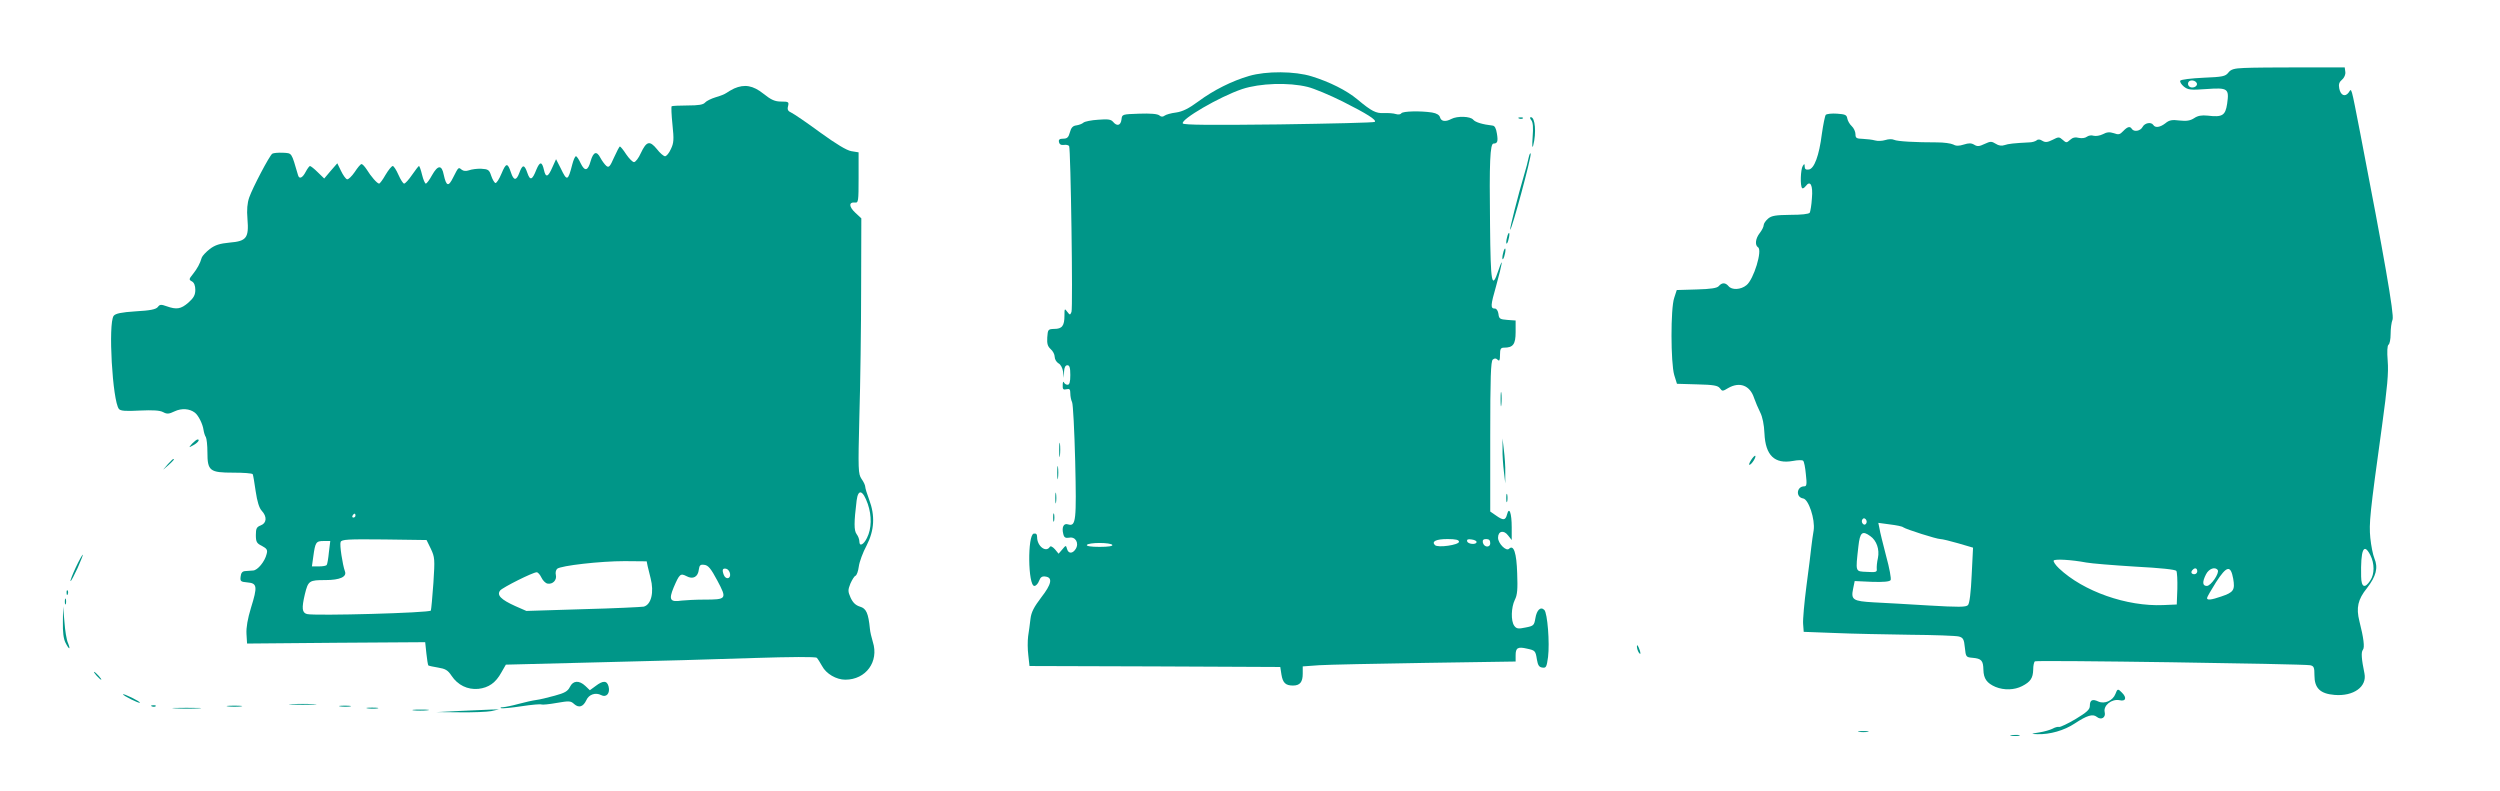 <?xml version="1.0" standalone="no"?>
<!DOCTYPE svg PUBLIC "-//W3C//DTD SVG 20010904//EN"
 "http://www.w3.org/TR/2001/REC-SVG-20010904/DTD/svg10.dtd">
<svg version="1.0" xmlns="http://www.w3.org/2000/svg"
 width="1280pt" height="405pt" viewBox="0 0 1280 405"
 preserveAspectRatio="xMidYMid meet">
<g transform="translate(0,405) scale(0.1,-0.1)"
fill="#009688" stroke="none">
<path d="M11490 3702 c-52 -2 -68 -7 -81 -24 -15 -19 -29 -22 -128 -26 -61 -3
-114 -9 -118 -15 -3 -6 5 -19 18 -30 21 -17 34 -19 115 -13 111 8 118 3 107
-75 -9 -61 -25 -70 -100 -61 -30 3 -50 0 -69 -13 -20 -13 -39 -16 -75 -12 -38
5 -53 2 -72 -14 -27 -21 -52 -25 -62 -9 -11 17 -44 11 -55 -10 -11 -21 -44
-27 -55 -10 -9 15 -22 12 -44 -11 -17 -18 -24 -20 -48 -11 -22 7 -36 6 -56 -5
-16 -8 -37 -11 -48 -8 -11 4 -26 1 -34 -5 -9 -7 -26 -9 -41 -6 -18 5 -32 2
-45 -10 -18 -16 -20 -16 -38 0 -18 16 -21 16 -52 0 -26 -13 -37 -14 -52 -5
-12 8 -23 9 -30 2 -7 -5 -23 -10 -37 -10 -78 -4 -107 -7 -127 -14 -14 -5 -30
-3 -45 7 -21 13 -27 13 -57 -1 -27 -13 -37 -14 -53 -4 -15 9 -28 9 -53 1 -25
-8 -40 -8 -54 0 -12 6 -49 11 -83 11 -112 0 -203 5 -220 13 -10 5 -30 4 -45
-1 -16 -5 -39 -6 -53 -2 -14 4 -42 7 -62 8 -33 1 -38 4 -38 24 0 13 -9 32 -19
41 -11 10 -21 28 -23 40 -3 18 -11 21 -52 24 -27 2 -53 -1 -58 -6 -4 -4 -13
-48 -20 -97 -14 -112 -39 -179 -67 -183 -15 -2 -21 2 -21 15 0 15 -2 16 -10 3
-11 -17 -14 -103 -3 -113 3 -4 11 1 18 10 24 32 38 5 32 -62 -2 -35 -8 -68
-11 -74 -5 -7 -43 -11 -99 -11 -75 -1 -96 -4 -114 -19 -13 -11 -23 -26 -23
-34 0 -8 -9 -26 -20 -40 -22 -28 -26 -62 -9 -73 24 -14 -22 -165 -59 -194 -29
-24 -75 -26 -92 -5 -16 19 -34 19 -50 0 -9 -10 -39 -15 -113 -17 l-102 -3 -13
-40 c-19 -54 -18 -333 0 -395 l14 -45 104 -3 c84 -2 106 -6 116 -20 12 -16 14
-16 42 1 59 34 112 14 133 -51 7 -20 21 -53 31 -73 12 -23 20 -63 22 -108 5
-113 52 -158 146 -141 25 5 48 5 52 1 5 -4 11 -35 14 -69 6 -52 4 -62 -8 -62
-40 0 -45 -56 -6 -62 28 -4 62 -107 54 -163 -4 -22 -9 -60 -12 -85 -2 -25 -14
-115 -25 -200 -11 -85 -19 -173 -17 -195 l3 -40 160 -6 c88 -4 261 -7 385 -9
124 -1 236 -5 250 -9 21 -6 26 -14 30 -56 5 -49 6 -50 40 -53 45 -4 54 -14 55
-61 1 -46 18 -69 62 -88 44 -18 97 -16 136 4 43 22 56 41 57 85 0 20 4 39 9
42 10 7 1374 -13 1409 -20 19 -4 22 -11 22 -52 0 -65 29 -94 103 -100 97 -8
167 42 153 110 -15 73 -18 109 -8 121 10 12 4 60 -18 147 -17 68 -8 111 39
169 47 61 58 104 38 152 -8 19 -17 66 -21 105 -7 76 -3 119 60 574 27 197 34
272 29 332 -4 49 -2 78 4 83 6 3 11 28 11 55 0 27 4 60 10 74 9 24 -44 326
-165 951 -50 256 -44 233 -60 211 -18 -24 -41 -15 -48 21 -4 21 -1 32 14 45
12 10 19 27 17 40 l-3 23 -225 0 c-124 0 -254 -1 -290 -3z m-242 -79 c5 -17
-26 -29 -40 -15 -6 6 -7 15 -3 22 9 14 37 9 43 -7z m-1693 -2253 c-5 -8 -11
-8 -17 -2 -6 6 -7 16 -3 22 5 8 11 8 17 2 6 -6 7 -16 3 -22z m190 -20 c14 -10
170 -60 190 -60 9 0 51 -10 92 -22 l75 -22 -7 -140 c-4 -90 -11 -146 -19 -154
-10 -11 -48 -11 -202 -2 -104 6 -230 14 -281 16 -106 6 -117 13 -105 70 l8 39
88 -4 c60 -2 91 1 96 9 4 6 -6 62 -23 123 -16 62 -32 125 -34 141 l-6 29 59
-8 c33 -4 64 -10 69 -15z m-169 -45 c32 -22 48 -68 39 -112 -5 -21 -7 -46 -6
-56 2 -16 -4 -18 -51 -15 -60 3 -58 -4 -43 131 8 72 20 82 61 52z m2560 -97
c22 -43 22 -97 0 -130 -28 -43 -46 -36 -47 20 -3 138 13 176 47 110z m-1455
-38 c26 -5 138 -14 250 -21 132 -7 207 -15 212 -22 4 -7 6 -48 5 -92 l-3 -80
-69 -3 c-187 -8 -409 70 -534 188 -18 17 -30 35 -27 40 6 9 92 4 166 -10z
m569 -45 c0 -8 -7 -15 -15 -15 -16 0 -20 12 -8 23 11 12 23 8 23 -8z m105 6
c9 -16 -35 -81 -56 -81 -23 0 -24 21 -4 60 15 29 47 40 60 21z m79 -44 c10
-58 2 -70 -61 -91 -52 -18 -73 -20 -73 -8 0 5 21 41 46 81 55 85 75 89 88 18z"/>
<path d="M6395 3661 c-86 -25 -181 -72 -259 -130 -49 -36 -80 -52 -114 -57
-26 -3 -53 -11 -59 -16 -9 -7 -18 -7 -27 1 -9 8 -46 11 -103 9 -88 -3 -88 -3
-91 -30 -4 -31 -23 -36 -43 -12 -11 13 -26 15 -76 11 -35 -2 -69 -9 -76 -15
-6 -6 -23 -12 -36 -14 -18 -2 -27 -12 -33 -35 -7 -26 -14 -33 -34 -33 -19 0
-25 -5 -22 -17 2 -12 11 -17 25 -15 12 2 24 -1 27 -6 8 -14 20 -828 12 -849
-7 -17 -8 -17 -22 1 -13 18 -14 17 -14 -20 0 -52 -12 -68 -52 -68 -32 -1 -33
-3 -36 -43 -2 -33 2 -46 17 -60 12 -10 21 -28 21 -40 0 -12 9 -27 19 -33 12
-6 21 -24 24 -43 l4 -32 1 33 c1 21 7 32 17 32 11 0 15 -12 15 -50 0 -36 -4
-50 -14 -50 -8 0 -17 6 -19 13 -3 6 -6 0 -6 -15 -1 -21 3 -25 19 -21 16 4 20
0 20 -21 0 -15 4 -35 9 -45 5 -9 12 -146 16 -303 7 -304 4 -335 -36 -323 -23
8 -34 -14 -25 -49 4 -18 11 -22 30 -19 32 7 52 -27 34 -57 -16 -26 -38 -26
-45 0 -5 19 -6 19 -24 -3 l-19 -22 -19 23 c-12 13 -22 18 -26 12 -19 -31 -65
3 -65 50 0 15 -5 20 -17 18 -33 -6 -30 -268 3 -268 8 0 19 12 24 26 7 19 16
25 33 22 38 -5 31 -39 -22 -107 -37 -49 -51 -75 -55 -110 -3 -25 -8 -65 -12
-89 -3 -24 -3 -67 1 -97 l6 -55 642 -2 642 -3 6 -39 c7 -42 21 -56 59 -56 36
0 50 18 50 61 l0 37 83 6 c45 3 290 8 545 12 l462 7 0 32 c0 38 11 45 58 34
42 -9 44 -11 51 -56 5 -29 11 -39 28 -41 19 -3 22 3 29 54 9 73 -3 225 -19
241 -19 19 -39 0 -46 -43 -6 -36 -9 -39 -51 -47 -37 -8 -46 -6 -57 9 -18 25
-16 94 3 133 13 25 15 55 12 135 -3 105 -18 150 -42 126 -14 -14 -56 27 -56
57 0 34 29 41 51 12 l19 -24 0 65 c0 73 -13 109 -24 66 -8 -31 -19 -32 -57 -5
l-29 20 0 383 c0 306 3 386 13 395 10 8 17 7 25 -1 9 -9 12 -3 12 25 0 31 4
37 21 37 46 0 59 17 59 80 l0 59 -42 3 c-39 3 -43 6 -46 31 -2 15 -10 27 -17
27 -25 0 -24 14 6 119 31 113 38 156 11 77 -34 -101 -40 -73 -43 234 -4 320 0
415 18 415 20 0 24 11 17 52 -4 26 -11 39 -22 40 -52 6 -88 17 -99 30 -14 18
-82 20 -112 4 -30 -16 -52 -13 -58 8 -3 12 -17 21 -41 25 -59 9 -150 7 -157
-4 -4 -6 -16 -8 -28 -4 -12 4 -39 6 -61 5 -41 -2 -63 9 -136 70 -55 46 -143
90 -234 118 -86 27 -233 28 -321 2z m300 -56 c33 -8 114 -42 180 -75 123 -62
174 -94 164 -104 -3 -4 -224 -9 -491 -13 -351 -4 -487 -3 -492 5 -12 20 188
137 304 176 90 30 238 35 335 11z m775 -2329 c0 -16 -108 -32 -123 -17 -19 19
6 31 64 31 43 0 59 -4 59 -14z m90 -1 c0 -15 -43 -12 -48 3 -3 10 4 13 22 10
15 -2 26 -7 26 -13z m70 -6 c0 -25 -33 -22 -38 4 -2 12 3 17 17 17 15 0 21 -6
21 -21z m-1935 -9 c4 -6 -20 -10 -65 -10 -45 0 -69 4 -65 10 3 6 33 10 65 10
32 0 62 -4 65 -10z"/>
<path d="M3759 3597 c-14 -7 -32 -17 -40 -23 -8 -6 -33 -16 -55 -22 -23 -7
-47 -19 -54 -27 -9 -11 -33 -15 -90 -15 -42 0 -79 -2 -81 -4 -3 -3 -1 -45 4
-94 8 -76 7 -94 -8 -125 -9 -21 -23 -37 -30 -37 -7 0 -26 16 -42 37 -37 45
-53 40 -82 -21 -11 -25 -27 -46 -35 -46 -7 0 -25 18 -40 40 -14 22 -29 40 -32
40 -3 0 -16 -25 -30 -56 -21 -48 -27 -54 -40 -43 -8 7 -22 26 -30 41 -19 37
-36 31 -50 -17 -14 -51 -30 -54 -51 -11 -9 20 -20 36 -24 36 -5 0 -13 -19 -19
-42 -22 -86 -27 -87 -59 -20 l-24 47 -19 -42 c-22 -51 -34 -54 -43 -13 -10 44
-21 44 -39 1 -21 -54 -32 -57 -46 -16 -15 44 -25 44 -41 0 -15 -41 -29 -41
-43 2 -17 51 -25 50 -48 -5 -12 -29 -26 -51 -32 -49 -5 2 -15 19 -21 37 -10
31 -16 34 -51 36 -21 1 -50 -3 -63 -8 -15 -5 -28 -4 -37 3 -17 14 -16 15 -44
-40 -24 -49 -35 -45 -48 14 -10 52 -30 51 -60 -2 -13 -24 -27 -43 -32 -43 -4
0 -13 20 -19 45 -6 25 -13 45 -16 45 -2 0 -18 -20 -35 -45 -17 -25 -35 -45
-41 -45 -5 0 -18 20 -29 45 -11 25 -24 45 -29 45 -6 0 -22 -20 -37 -45 -14
-25 -29 -45 -33 -45 -10 0 -42 37 -64 73 -10 15 -21 27 -26 27 -5 0 -20 -18
-35 -41 -15 -22 -33 -39 -39 -37 -7 2 -21 22 -31 43 l-19 39 -34 -39 -33 -39
-33 32 c-18 18 -36 32 -40 32 -3 0 -13 -13 -22 -30 -16 -31 -33 -39 -39 -17
-35 119 -30 112 -77 115 -24 1 -49 -1 -55 -5 -15 -11 -101 -175 -118 -224 -10
-29 -13 -63 -9 -110 8 -97 -5 -114 -91 -121 -51 -5 -74 -12 -102 -33 -19 -15
-38 -35 -41 -44 -9 -31 -23 -56 -45 -84 -21 -26 -22 -29 -5 -38 11 -6 17 -22
17 -43 0 -26 -8 -41 -35 -65 -39 -34 -61 -37 -112 -19 -28 10 -35 10 -45 -4
-10 -12 -39 -18 -113 -22 -75 -5 -103 -11 -113 -23 -29 -39 -6 -437 27 -477 8
-10 35 -12 107 -8 67 3 102 1 119 -8 20 -11 30 -10 59 4 36 17 77 14 104 -7
18 -14 40 -58 44 -88 2 -13 7 -30 12 -37 4 -7 8 -42 8 -78 0 -95 12 -104 132
-104 52 0 97 -3 100 -8 2 -4 9 -43 15 -87 8 -54 18 -86 31 -100 28 -30 26 -63
-5 -75 -21 -8 -25 -16 -25 -49 0 -35 4 -43 31 -56 26 -14 30 -21 24 -42 -9
-38 -46 -83 -69 -84 -12 -1 -30 -2 -41 -3 -14 -1 -21 -9 -23 -28 -3 -24 0 -27
35 -30 50 -4 52 -21 18 -130 -17 -56 -25 -101 -23 -134 l3 -49 456 4 456 3 6
-57 c3 -31 8 -59 10 -62 3 -2 25 -7 50 -11 37 -6 50 -13 69 -42 32 -48 82 -72
137 -67 53 6 89 31 118 84 l23 40 477 12 c263 6 619 16 792 22 189 6 317 7
323 1 5 -5 17 -24 27 -42 21 -40 73 -70 119 -70 106 0 173 93 141 193 -7 23
-14 53 -15 67 -8 81 -19 105 -51 114 -22 7 -36 20 -48 46 -14 32 -14 39 -1 72
9 20 20 38 26 40 6 2 14 23 17 47 3 24 21 73 40 108 40 78 44 153 13 235 -11
29 -20 59 -20 66 0 7 -8 25 -19 40 -17 26 -18 43 -11 322 5 162 9 456 9 653
l1 359 -31 29 c-33 31 -34 55 -2 52 18 -2 19 5 19 128 l0 129 -37 6 c-24 4
-77 36 -160 96 -68 50 -134 95 -147 101 -18 8 -22 16 -17 34 5 21 2 23 -35 23
-32 0 -51 8 -91 40 -54 43 -97 50 -150 27z m684 -2127 c21 -61 20 -126 -4
-174 -17 -35 -39 -46 -39 -19 0 11 -6 28 -14 38 -14 19 -14 59 0 173 8 61 32
53 57 -18z m-2623 -60 c0 -5 -5 -10 -11 -10 -5 0 -7 5 -4 10 3 6 8 10 11 10 2
0 4 -4 4 -10z m386 -170 c20 -43 21 -52 13 -175 -5 -71 -11 -135 -13 -141 -4
-12 -593 -28 -634 -18 -26 7 -28 30 -11 102 17 69 22 72 105 72 75 0 111 17
100 45 -12 33 -28 136 -22 150 5 13 34 15 223 13 l217 -3 22 -45z m-522 -17
c-3 -32 -8 -61 -11 -65 -2 -5 -20 -8 -40 -8 l-36 0 7 50 c10 74 14 80 53 80
l34 0 -7 -57z m1632 -72 c3 -14 10 -42 15 -61 19 -73 3 -136 -35 -146 -12 -2
-151 -9 -311 -13 l-290 -9 -57 25 c-73 33 -96 56 -77 80 14 16 167 93 187 93
6 0 17 -12 24 -27 7 -15 21 -29 31 -31 27 -5 49 18 43 44 -3 12 0 26 7 32 19
16 221 39 345 39 l113 -1 5 -25z m357 -74 c50 -94 48 -97 -68 -97 -44 0 -96
-3 -115 -5 -59 -9 -67 4 -41 67 30 70 35 74 66 58 33 -18 59 -4 63 34 3 22 8
27 28 24 20 -2 34 -19 67 -81z m65 35 c4 -26 -22 -31 -32 -6 -10 26 -7 36 12
32 9 -2 18 -13 20 -26z"/>
<path d="M7778 3443 c7 -3 16 -2 19 1 4 3 -2 6 -13 5 -11 0 -14 -3 -6 -6z"/>
<path d="M7840 3435 c9 -11 11 -37 7 -88 -3 -42 -2 -60 3 -42 17 65 10 145
-12 145 -6 0 -5 -7 2 -15z"/>
<path d="M7826 3240 c-4 -19 -13 -55 -21 -80 -34 -115 -76 -282 -73 -286 7 -6
110 375 105 389 -2 7 -7 -4 -11 -23z"/>
<path d="M7716 2834 c-4 -14 -5 -28 -3 -31 3 -2 8 8 11 23 4 14 5 28 3 31 -3
2 -8 -8 -11 -23z"/>
<path d="M7696 2754 c-4 -14 -5 -28 -3 -31 3 -2 8 8 11 23 4 14 5 28 3 31 -3
2 -8 -8 -11 -23z"/>
<path d="M7683 2005 c0 -33 2 -45 4 -27 2 18 2 45 0 60 -2 15 -4 0 -4 -33z"/>
<path d="M984 1779 c-19 -22 -19 -22 3 -10 24 12 39 31 25 31 -5 0 -17 -10
-28 -21z"/>
<path d="M5423 1745 c0 -33 2 -45 4 -27 2 18 2 45 0 60 -2 15 -4 0 -4 -33z"/>
<path d="M7693 1750 c-1 -30 3 -82 7 -115 l7 -60 0 55 c1 30 -3 82 -7 115 l-7
60 0 -55z"/>
<path d="M8966 1695 c-9 -14 -13 -25 -9 -25 10 0 36 40 30 46 -2 3 -12 -7 -21
-21z"/>
<path d="M859 1673 l-24 -28 28 24 c25 23 32 31 24 31 -2 0 -14 -12 -28 -27z"/>
<path d="M5413 1630 c0 -30 2 -43 4 -27 2 15 2 39 0 55 -2 15 -4 2 -4 -28z"/>
<path d="M5403 1500 c0 -25 2 -35 4 -22 2 12 2 32 0 45 -2 12 -4 2 -4 -23z"/>
<path d="M7712 1500 c0 -19 2 -27 5 -17 2 9 2 25 0 35 -3 9 -5 1 -5 -18z"/>
<path d="M5392 1400 c0 -19 2 -27 5 -17 2 9 2 25 0 35 -3 9 -5 1 -5 -18z"/>
<path d="M388 1145 c-17 -37 -29 -68 -27 -70 3 -2 18 28 36 66 17 38 29 69 27
69 -3 0 -19 -29 -36 -65z"/>
<path d="M341 1014 c0 -11 3 -14 6 -6 3 7 2 16 -1 19 -3 4 -6 -2 -5 -13z"/>
<path d="M332 970 c0 -14 2 -19 5 -12 2 6 2 18 0 25 -3 6 -5 1 -5 -13z"/>
<path d="M322 867 c-1 -53 3 -87 13 -107 19 -38 28 -39 13 -2 -7 15 -15 63
-18 107 l-7 80 -1 -78z"/>
<path d="M8381 740 c0 -8 4 -22 9 -30 12 -18 12 -2 0 25 -6 13 -9 15 -9 5z"/>
<path d="M495 590 c10 -11 20 -20 23 -20 3 0 -3 9 -13 20 -10 11 -20 20 -23
20 -3 0 3 -9 13 -20z"/>
<path d="M2918 533 c-11 -22 -26 -31 -78 -45 -36 -10 -78 -20 -95 -22 -16 -2
-57 -11 -90 -20 -32 -9 -68 -16 -80 -17 -11 0 -15 -2 -10 -5 6 -2 53 2 105 10
52 8 99 12 103 9 4 -2 39 1 77 8 64 11 72 11 90 -6 24 -21 46 -14 62 20 13 30
48 41 76 26 26 -14 47 9 38 44 -8 31 -28 32 -66 3 l-30 -22 -23 22 c-32 30
-63 28 -79 -5z"/>
<path d="M10831 497 c-13 -34 -55 -53 -87 -39 -31 15 -44 8 -44 -22 0 -19 -16
-33 -72 -67 -40 -24 -79 -42 -85 -41 -7 2 -22 -2 -34 -9 -12 -6 -42 -15 -68
-19 -45 -7 -45 -8 -9 -9 63 -2 137 19 191 55 62 41 92 50 112 34 23 -19 48 -4
41 24 -8 34 36 69 76 61 32 -8 39 13 12 39 -20 21 -23 20 -33 -7z"/>
<path d="M630 495 c0 -7 81 -47 86 -43 2 3 -17 14 -41 26 -25 12 -45 20 -45
17z"/>
<path d="M1493 443 c31 -2 83 -2 115 0 31 2 5 3 -58 3 -63 0 -89 -1 -57 -3z"/>
<path d="M778 433 c7 -3 16 -2 19 1 4 3 -2 6 -13 5 -11 0 -14 -3 -6 -6z"/>
<path d="M1168 433 c17 -2 47 -2 65 0 17 2 3 4 -33 4 -36 0 -50 -2 -32 -4z"/>
<path d="M1743 433 c15 -2 37 -2 50 0 12 2 0 4 -28 4 -27 0 -38 -2 -22 -4z"/>
<path d="M898 423 c34 -2 88 -2 120 0 31 2 3 3 -63 3 -66 0 -92 -1 -57 -3z"/>
<path d="M1883 423 c15 -2 37 -2 50 0 12 2 0 4 -28 4 -27 0 -38 -2 -22 -4z"/>
<path d="M2117 413 c18 -2 50 -2 70 0 21 2 7 4 -32 4 -38 0 -55 -2 -38 -4z"/>
<path d="M2355 410 l-120 -6 120 -1 c66 -1 138 2 160 6 l40 9 -40 -1 c-22 -1
-94 -4 -160 -7z"/>
<path d="M9518 303 c12 -2 32 -2 45 0 12 2 2 4 -23 4 -25 0 -35 -2 -22 -4z"/>
<path d="M10298 283 c12 -2 30 -2 40 0 9 3 -1 5 -23 4 -22 0 -30 -2 -17 -4z"/>
</g>
</svg>
